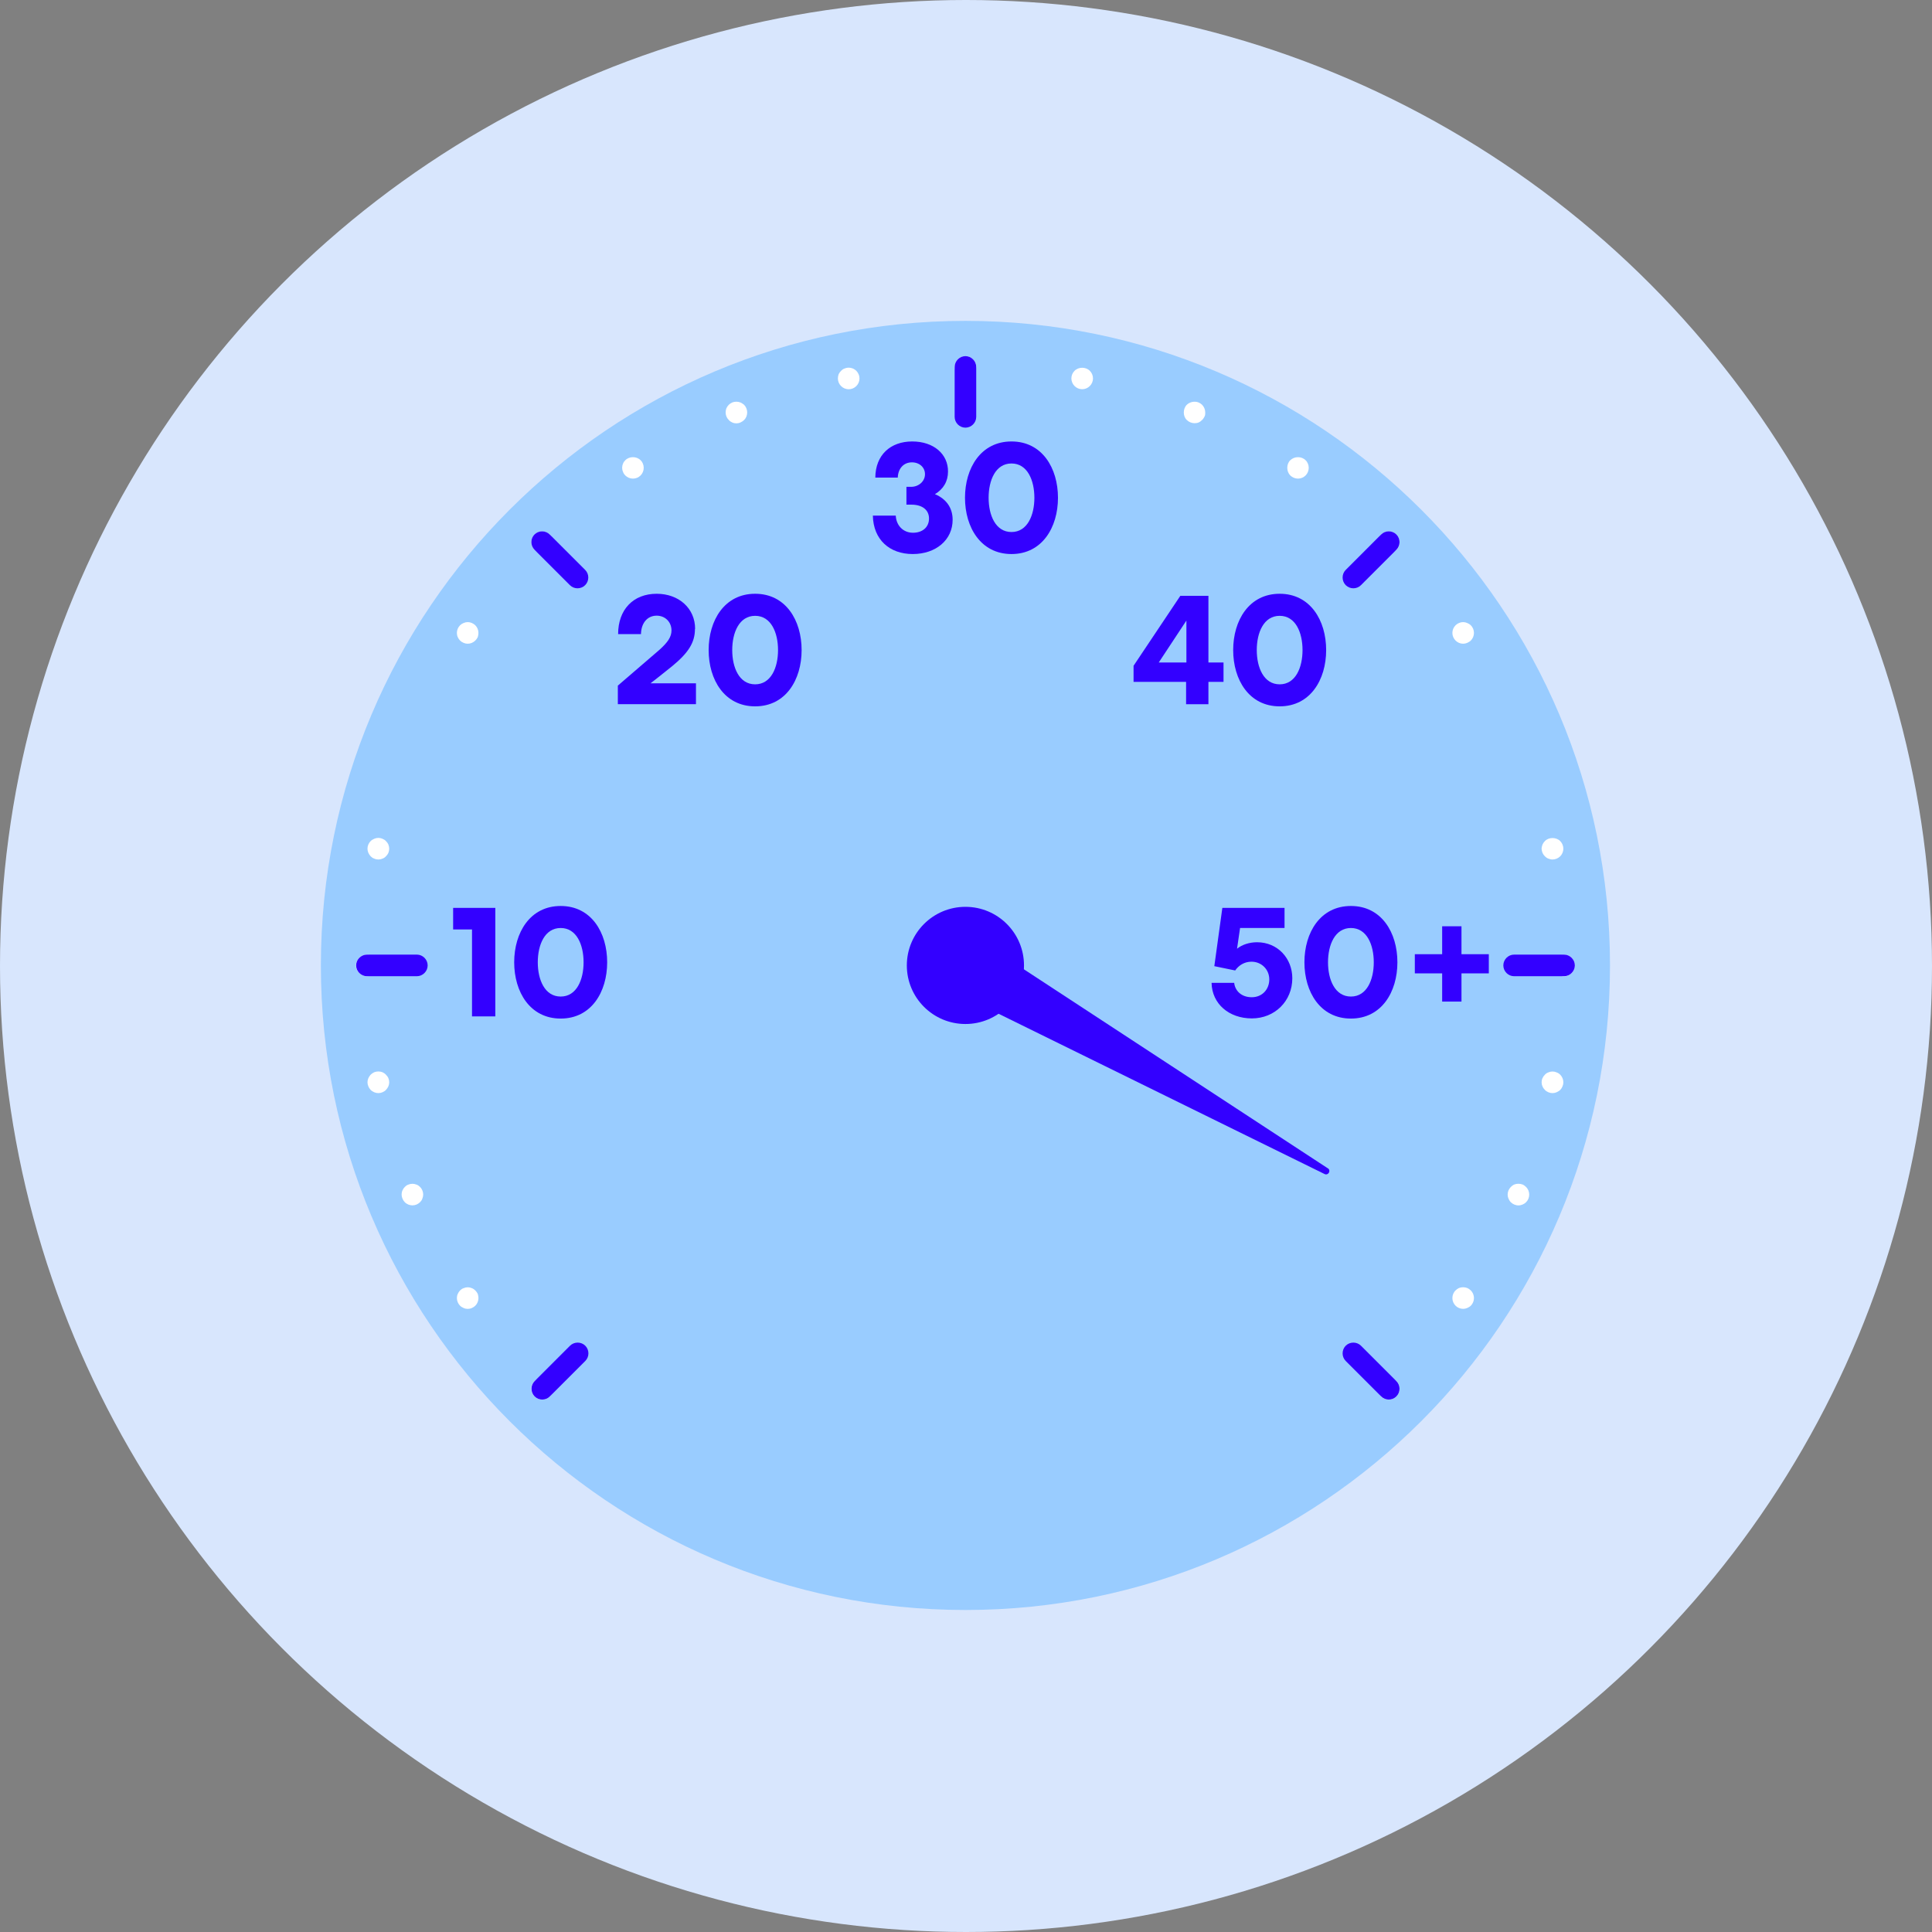 <svg width="48" height="48" viewBox="0 0 48 48" fill="none" xmlns="http://www.w3.org/2000/svg">
<rect x="0" y="0" width="48" height="48" fill="#808080" stroke="none"/>
<g clip-path="url(#clip0_357_7939)">
<circle cx="24" cy="24" r="24" fill="#D8E6FD"/>
<path d="M23.986 40C32.83 40 40 32.83 40 23.986C40 15.142 32.83 7.972 23.986 7.972C15.142 7.972 7.972 15.142 7.972 23.986C7.972 32.83 15.142 40 23.986 40Z" fill="#99CCFF"/>
<path d="M11.727 25.252V23.092H11.258V22.556H12.306V25.252H11.727Z" fill="#3300FF"/>
<path d="M13.93 22.509C14.692 22.509 15.085 23.171 15.085 23.908C15.085 24.644 14.692 25.306 13.93 25.306C13.168 25.306 12.775 24.644 12.775 23.908C12.775 23.171 13.168 22.509 13.93 22.509ZM13.93 23.056C13.533 23.056 13.361 23.475 13.361 23.908C13.361 24.34 13.533 24.759 13.93 24.759C14.327 24.759 14.499 24.34 14.499 23.908C14.499 23.475 14.327 23.056 13.93 23.056Z" fill="#3300FF"/>
<path d="M17.266 15.625C17.266 15.965 17.102 16.222 16.691 16.558C16.422 16.777 16.161 16.977 16.161 16.977H17.291V17.495H15.35V17.034L16.376 16.151C16.59 15.961 16.683 15.822 16.683 15.664C16.683 15.45 16.523 15.296 16.315 15.296C16.079 15.296 15.929 15.486 15.925 15.754H15.357C15.357 15.146 15.732 14.752 16.315 14.752C16.866 14.752 17.27 15.114 17.27 15.625H17.266Z" fill="#3300FF"/>
<path d="M18.761 14.752C19.523 14.752 19.916 15.414 19.916 16.151C19.916 16.887 19.523 17.549 18.761 17.549C17.999 17.549 17.606 16.887 17.606 16.151C17.606 15.414 17.999 14.752 18.761 14.752ZM18.761 15.3C18.364 15.3 18.192 15.718 18.192 16.151C18.192 16.583 18.364 17.002 18.761 17.002C19.158 17.002 19.33 16.583 19.33 16.151C19.33 15.718 19.158 15.3 18.761 15.3Z" fill="#3300FF"/>
<path d="M22.981 11.78C22.981 11.616 22.849 11.487 22.656 11.487C22.448 11.487 22.312 11.644 22.305 11.866H21.747C21.751 11.304 22.123 10.968 22.663 10.968C23.203 10.968 23.557 11.287 23.553 11.716C23.553 11.959 23.439 12.152 23.228 12.277C23.507 12.395 23.668 12.613 23.668 12.914C23.668 13.414 23.253 13.765 22.677 13.765C22.101 13.765 21.697 13.407 21.686 12.81H22.255C22.266 13.05 22.434 13.236 22.684 13.236C22.917 13.236 23.081 13.1 23.081 12.882C23.081 12.663 22.906 12.538 22.645 12.538H22.52V12.095H22.638C22.827 12.095 22.981 11.955 22.981 11.784V11.78Z" fill="#3300FF"/>
<path d="M25.13 10.968C25.892 10.968 26.285 11.63 26.285 12.367C26.285 13.103 25.892 13.765 25.13 13.765C24.369 13.765 23.975 13.103 23.975 12.367C23.975 11.63 24.369 10.968 25.13 10.968ZM25.13 11.515C24.733 11.515 24.562 11.934 24.562 12.367C24.562 12.799 24.733 13.218 25.13 13.218C25.527 13.218 25.699 12.799 25.699 12.367C25.699 11.934 25.527 11.515 25.13 11.515Z" fill="#3300FF"/>
<path d="M28.163 16.541L29.325 14.803H30.023V16.459H30.398V16.941H30.023V17.496H29.468V16.941H28.163V16.541ZM29.476 16.459V15.418L28.789 16.459H29.476Z" fill="#3300FF"/>
<path d="M31.793 14.752C32.554 14.752 32.948 15.414 32.948 16.151C32.948 16.887 32.554 17.549 31.793 17.549C31.031 17.549 30.638 16.887 30.638 16.151C30.638 15.414 31.031 14.752 31.793 14.752ZM31.793 15.3C31.396 15.3 31.224 15.718 31.224 16.151C31.224 16.583 31.396 17.002 31.793 17.002C32.19 17.002 32.361 16.583 32.361 16.151C32.361 15.718 32.19 15.3 31.793 15.3Z" fill="#3300FF"/>
<path d="M30.169 24.008L30.369 22.556H31.914V23.056H30.809L30.734 23.571C30.859 23.468 31.045 23.41 31.231 23.41C31.746 23.41 32.107 23.814 32.107 24.304C32.107 24.873 31.671 25.302 31.102 25.302C30.534 25.302 30.112 24.941 30.101 24.419H30.663C30.684 24.612 30.838 24.776 31.099 24.776C31.36 24.776 31.535 24.58 31.535 24.333C31.535 24.086 31.342 23.893 31.092 23.893C30.916 23.893 30.773 23.986 30.688 24.111L30.169 24.004V24.008Z" fill="#3300FF"/>
<path d="M33.563 22.509C34.325 22.509 34.718 23.171 34.718 23.908C34.718 24.644 34.325 25.306 33.563 25.306C32.801 25.306 32.408 24.644 32.408 23.908C32.408 23.171 32.801 22.509 33.563 22.509ZM33.563 23.056C33.166 23.056 32.994 23.475 32.994 23.908C32.994 24.34 33.166 24.759 33.563 24.759C33.96 24.759 34.131 24.34 34.131 23.908C34.131 23.475 33.96 23.056 33.563 23.056Z" fill="#3300FF"/>
<path d="M35.151 23.707H35.83V23.013H36.31V23.707H36.989V24.183H36.31V24.884H35.83V24.183H35.151V23.707Z" fill="#3300FF"/>
<path d="M23.986 25.441C24.79 25.441 25.441 24.79 25.441 23.986C25.441 23.182 24.79 22.53 23.986 22.53C23.182 22.53 22.53 23.182 22.53 23.986C22.53 24.79 23.182 25.441 23.986 25.441Z" fill="#3300FF"/>
<path d="M32.987 29.025L24.418 23.414C24.379 23.389 24.325 23.399 24.3 23.442L23.678 24.533C23.653 24.572 23.671 24.626 23.714 24.648L32.908 29.168C33.001 29.214 33.076 29.082 32.99 29.025H32.987Z" fill="#3300FF"/>
<path d="M26.886 9.67C26.815 9.67 26.747 9.641 26.697 9.591C26.647 9.541 26.618 9.47 26.618 9.402C26.618 9.33 26.647 9.262 26.697 9.212C26.797 9.112 26.976 9.112 27.076 9.212C27.126 9.262 27.155 9.33 27.155 9.402C27.155 9.473 27.126 9.541 27.076 9.591C27.026 9.641 26.958 9.67 26.886 9.67Z" fill="white"/>
<path d="M29.676 10.514C29.608 10.514 29.536 10.485 29.486 10.435C29.436 10.389 29.411 10.317 29.411 10.249C29.411 10.178 29.436 10.106 29.486 10.056C29.561 9.985 29.679 9.96 29.779 9.999C29.812 10.013 29.844 10.035 29.865 10.056C29.915 10.106 29.944 10.178 29.944 10.249C29.944 10.282 29.944 10.317 29.926 10.35C29.908 10.382 29.89 10.414 29.865 10.435C29.84 10.46 29.812 10.482 29.779 10.496C29.747 10.51 29.712 10.514 29.676 10.514Z" fill="white"/>
<path d="M32.247 11.891C32.179 11.891 32.108 11.863 32.057 11.813C32.008 11.762 31.982 11.695 31.982 11.623C31.982 11.552 32.008 11.48 32.057 11.434C32.161 11.333 32.337 11.333 32.437 11.434C32.487 11.48 32.515 11.552 32.515 11.623C32.515 11.695 32.487 11.762 32.437 11.813C32.386 11.863 32.319 11.891 32.247 11.891Z" fill="white"/>
<path d="M13.472 34.772C13.4 34.772 13.332 34.743 13.282 34.693C13.232 34.643 13.2 34.572 13.2 34.504C13.2 34.468 13.207 34.432 13.222 34.4C13.236 34.368 13.257 34.339 13.282 34.314C13.354 34.239 13.472 34.214 13.572 34.257C13.608 34.267 13.636 34.289 13.662 34.314C13.683 34.339 13.704 34.368 13.719 34.4C13.733 34.432 13.74 34.468 13.74 34.504C13.74 34.575 13.712 34.643 13.662 34.693C13.636 34.718 13.604 34.736 13.572 34.75C13.54 34.765 13.504 34.772 13.472 34.772Z" fill="white"/>
<path d="M34.503 13.74C34.468 13.74 34.432 13.733 34.4 13.719C34.367 13.704 34.335 13.686 34.314 13.661C34.264 13.611 34.231 13.543 34.231 13.472C34.231 13.4 34.264 13.332 34.314 13.282C34.335 13.257 34.367 13.239 34.4 13.225C34.464 13.197 34.539 13.197 34.603 13.225C34.636 13.239 34.668 13.257 34.693 13.282C34.714 13.307 34.736 13.336 34.75 13.368C34.764 13.404 34.771 13.436 34.771 13.472C34.771 13.508 34.764 13.54 34.75 13.575C34.736 13.608 34.714 13.636 34.693 13.661C34.668 13.686 34.636 13.704 34.603 13.719C34.571 13.733 34.535 13.74 34.503 13.74Z" fill="white"/>
<path d="M11.619 32.519C11.587 32.519 11.551 32.512 11.519 32.497C11.487 32.483 11.455 32.465 11.43 32.44C11.38 32.39 11.351 32.319 11.351 32.251C11.351 32.215 11.358 32.179 11.373 32.147C11.387 32.115 11.405 32.086 11.43 32.061C11.455 32.036 11.483 32.015 11.519 32.004C11.584 31.975 11.659 31.975 11.723 32.004C11.755 32.015 11.784 32.036 11.809 32.061C11.834 32.086 11.855 32.115 11.87 32.147C11.88 32.179 11.887 32.215 11.887 32.251C11.887 32.322 11.859 32.39 11.809 32.44C11.784 32.465 11.755 32.483 11.723 32.497C11.691 32.512 11.655 32.519 11.619 32.519Z" fill="white"/>
<path d="M36.352 15.993C36.316 15.993 36.281 15.986 36.248 15.972C36.216 15.957 36.188 15.939 36.163 15.914C36.113 15.864 36.084 15.796 36.084 15.725C36.084 15.653 36.113 15.585 36.163 15.535C36.188 15.51 36.216 15.492 36.248 15.478C36.313 15.449 36.388 15.449 36.452 15.478C36.484 15.492 36.517 15.51 36.542 15.535C36.592 15.585 36.62 15.653 36.62 15.725C36.62 15.761 36.613 15.796 36.599 15.829C36.585 15.861 36.567 15.889 36.542 15.914C36.517 15.939 36.484 15.957 36.452 15.972C36.42 15.986 36.384 15.993 36.352 15.993Z" fill="white"/>
<path d="M10.246 29.947C10.178 29.947 10.107 29.919 10.057 29.868C10.032 29.843 10.014 29.815 9.999 29.779C9.985 29.747 9.978 29.711 9.978 29.679C9.978 29.643 9.985 29.607 9.999 29.575C10.014 29.543 10.032 29.514 10.057 29.489C10.082 29.464 10.11 29.443 10.143 29.432C10.21 29.404 10.282 29.404 10.35 29.432C10.382 29.443 10.411 29.464 10.436 29.489C10.486 29.539 10.514 29.607 10.514 29.679C10.514 29.711 10.507 29.747 10.493 29.779C10.482 29.815 10.461 29.843 10.436 29.868C10.411 29.893 10.382 29.911 10.35 29.926C10.318 29.94 10.282 29.947 10.246 29.947Z" fill="white"/>
<path d="M9.399 27.158C9.366 27.158 9.331 27.151 9.298 27.137C9.266 27.122 9.234 27.104 9.209 27.079C9.188 27.054 9.166 27.026 9.152 26.99C9.138 26.958 9.13 26.922 9.13 26.89C9.13 26.854 9.138 26.818 9.152 26.786C9.166 26.754 9.188 26.725 9.209 26.7C9.234 26.675 9.266 26.654 9.298 26.639C9.363 26.614 9.438 26.614 9.502 26.639C9.534 26.654 9.567 26.675 9.588 26.7C9.613 26.725 9.635 26.754 9.649 26.786C9.663 26.818 9.67 26.854 9.67 26.89C9.67 26.922 9.663 26.958 9.649 26.99C9.635 27.022 9.613 27.054 9.588 27.079C9.567 27.104 9.534 27.122 9.502 27.137C9.47 27.151 9.434 27.158 9.399 27.158Z" fill="white"/>
<path d="M38.573 21.354C38.537 21.354 38.502 21.346 38.469 21.332C38.437 21.322 38.409 21.3 38.383 21.275C38.358 21.25 38.337 21.221 38.323 21.189C38.312 21.157 38.301 21.121 38.301 21.085C38.301 21.05 38.312 21.017 38.323 20.982C38.337 20.95 38.358 20.921 38.383 20.896C38.48 20.796 38.663 20.796 38.763 20.896C38.788 20.921 38.806 20.95 38.82 20.982C38.834 21.017 38.841 21.05 38.841 21.085C38.841 21.121 38.834 21.157 38.82 21.189C38.806 21.221 38.788 21.25 38.763 21.275C38.712 21.325 38.641 21.354 38.573 21.354Z" fill="white"/>
<path d="M9.116 24.254C9.045 24.254 8.973 24.225 8.926 24.175C8.901 24.15 8.88 24.122 8.866 24.09C8.851 24.057 8.844 24.022 8.844 23.986C8.844 23.954 8.851 23.918 8.866 23.886C8.88 23.854 8.901 23.821 8.926 23.796C8.998 23.721 9.12 23.7 9.216 23.739C9.248 23.753 9.281 23.771 9.306 23.796C9.327 23.821 9.348 23.854 9.363 23.886C9.377 23.918 9.384 23.954 9.384 23.986C9.384 24.022 9.377 24.057 9.363 24.09C9.348 24.122 9.327 24.15 9.306 24.175C9.281 24.2 9.248 24.222 9.216 24.236C9.184 24.25 9.148 24.254 9.116 24.254Z" fill="white"/>
<path d="M38.859 24.258C38.823 24.258 38.788 24.25 38.755 24.236C38.723 24.222 38.694 24.2 38.669 24.175C38.619 24.129 38.591 24.057 38.591 23.986C38.591 23.954 38.598 23.918 38.609 23.886C38.623 23.85 38.645 23.821 38.669 23.796C38.694 23.771 38.723 23.753 38.755 23.739C38.82 23.714 38.895 23.714 38.959 23.739C38.991 23.753 39.023 23.771 39.049 23.796C39.074 23.821 39.092 23.85 39.106 23.886C39.12 23.918 39.124 23.954 39.124 23.986C39.124 24.057 39.099 24.129 39.049 24.175C39.023 24.2 38.991 24.222 38.959 24.236C38.927 24.25 38.891 24.258 38.859 24.258Z" fill="white"/>
<path d="M9.399 21.354C9.366 21.354 9.331 21.347 9.298 21.332C9.266 21.322 9.234 21.3 9.209 21.275C9.188 21.25 9.166 21.221 9.152 21.189C9.138 21.157 9.13 21.121 9.13 21.086C9.13 21.014 9.159 20.946 9.209 20.896C9.234 20.871 9.266 20.853 9.298 20.839C9.363 20.81 9.438 20.81 9.502 20.839C9.534 20.853 9.567 20.871 9.588 20.896C9.613 20.921 9.635 20.95 9.649 20.982C9.663 21.018 9.67 21.05 9.67 21.086C9.67 21.121 9.663 21.157 9.649 21.189C9.635 21.221 9.613 21.25 9.588 21.275C9.567 21.3 9.534 21.322 9.502 21.332C9.47 21.347 9.434 21.354 9.399 21.354Z" fill="white"/>
<path d="M38.573 27.158C38.537 27.158 38.502 27.151 38.469 27.137C38.437 27.122 38.405 27.104 38.383 27.079C38.358 27.054 38.337 27.026 38.323 26.99C38.308 26.958 38.301 26.926 38.301 26.89C38.301 26.854 38.308 26.818 38.323 26.786C38.337 26.754 38.358 26.725 38.383 26.7C38.405 26.675 38.437 26.654 38.469 26.643C38.534 26.614 38.609 26.614 38.673 26.643C38.705 26.654 38.738 26.675 38.763 26.7C38.788 26.725 38.806 26.754 38.82 26.786C38.834 26.818 38.841 26.854 38.841 26.89C38.841 26.926 38.834 26.958 38.82 26.99C38.806 27.026 38.788 27.054 38.763 27.079C38.738 27.104 38.705 27.122 38.673 27.137C38.641 27.151 38.605 27.158 38.573 27.158Z" fill="white"/>
<path d="M37.725 29.948C37.69 29.948 37.654 29.94 37.621 29.926C37.589 29.912 37.561 29.894 37.536 29.869C37.511 29.844 37.493 29.815 37.478 29.779C37.464 29.747 37.457 29.715 37.457 29.679C37.457 29.608 37.486 29.54 37.536 29.49C37.561 29.465 37.589 29.443 37.621 29.429C37.686 29.404 37.761 29.404 37.829 29.429C37.861 29.443 37.89 29.465 37.915 29.49C37.965 29.54 37.993 29.608 37.993 29.679C37.993 29.751 37.965 29.819 37.915 29.869C37.89 29.894 37.861 29.912 37.829 29.926C37.797 29.94 37.761 29.948 37.725 29.948Z" fill="white"/>
<path d="M11.619 15.993C11.587 15.993 11.551 15.986 11.519 15.972C11.483 15.957 11.455 15.939 11.43 15.914C11.405 15.889 11.387 15.861 11.373 15.829C11.358 15.796 11.351 15.761 11.351 15.725C11.351 15.653 11.38 15.585 11.43 15.535C11.455 15.51 11.483 15.492 11.519 15.478C11.584 15.449 11.659 15.449 11.723 15.478C11.755 15.492 11.784 15.51 11.809 15.535C11.859 15.585 11.887 15.653 11.887 15.725C11.887 15.761 11.88 15.796 11.87 15.829C11.855 15.861 11.834 15.889 11.809 15.914C11.784 15.939 11.755 15.957 11.723 15.972C11.691 15.986 11.655 15.993 11.619 15.993Z" fill="white"/>
<path d="M36.352 32.518C36.316 32.518 36.281 32.511 36.248 32.497C36.216 32.483 36.188 32.465 36.163 32.44C36.113 32.389 36.084 32.322 36.084 32.25C36.084 32.178 36.113 32.107 36.163 32.06C36.188 32.035 36.216 32.014 36.248 32C36.313 31.975 36.388 31.975 36.452 32C36.484 32.014 36.517 32.035 36.542 32.06C36.592 32.111 36.62 32.178 36.62 32.25C36.62 32.322 36.592 32.389 36.542 32.44C36.517 32.465 36.484 32.483 36.452 32.497C36.42 32.511 36.384 32.518 36.352 32.518Z" fill="white"/>
<path d="M13.472 13.74C13.4 13.74 13.329 13.711 13.282 13.661C13.257 13.636 13.236 13.608 13.222 13.575C13.207 13.543 13.2 13.508 13.2 13.472C13.2 13.4 13.232 13.332 13.282 13.282C13.357 13.207 13.472 13.182 13.572 13.225C13.604 13.239 13.636 13.257 13.662 13.282C13.712 13.332 13.74 13.4 13.74 13.472C13.74 13.508 13.733 13.543 13.719 13.575C13.704 13.608 13.687 13.636 13.662 13.661C13.636 13.686 13.608 13.704 13.572 13.719C13.54 13.733 13.504 13.74 13.472 13.74Z" fill="white"/>
<path d="M34.503 34.772C34.468 34.772 34.432 34.765 34.4 34.75C34.367 34.736 34.335 34.718 34.314 34.693C34.264 34.643 34.231 34.575 34.231 34.504C34.231 34.468 34.239 34.432 34.253 34.4C34.267 34.368 34.289 34.339 34.314 34.314C34.335 34.289 34.367 34.267 34.4 34.257C34.464 34.228 34.539 34.228 34.603 34.257C34.636 34.267 34.668 34.289 34.693 34.314C34.718 34.339 34.736 34.368 34.75 34.4C34.764 34.432 34.771 34.468 34.771 34.504C34.771 34.539 34.764 34.575 34.75 34.607C34.736 34.639 34.714 34.668 34.693 34.693C34.668 34.718 34.636 34.736 34.603 34.75C34.571 34.765 34.535 34.772 34.503 34.772Z" fill="white"/>
<path d="M15.725 11.891C15.69 11.891 15.654 11.884 15.621 11.87C15.589 11.855 15.561 11.838 15.536 11.813C15.511 11.787 15.489 11.759 15.479 11.723C15.464 11.691 15.457 11.655 15.457 11.623C15.457 11.587 15.464 11.552 15.479 11.519C15.489 11.487 15.511 11.459 15.536 11.434C15.636 11.333 15.815 11.333 15.915 11.434C15.965 11.48 15.993 11.552 15.993 11.623C15.993 11.695 15.965 11.762 15.915 11.813C15.865 11.863 15.797 11.891 15.725 11.891Z" fill="white"/>
<path d="M18.296 10.518C18.26 10.518 18.224 10.511 18.192 10.496C18.16 10.482 18.128 10.461 18.107 10.435C18.056 10.386 18.028 10.318 18.028 10.246C18.028 10.214 18.035 10.178 18.046 10.146C18.06 10.114 18.081 10.082 18.107 10.056C18.128 10.035 18.16 10.014 18.192 9.999C18.257 9.974 18.332 9.974 18.396 9.999C18.428 10.014 18.461 10.035 18.486 10.056C18.536 10.107 18.564 10.178 18.564 10.246C18.564 10.318 18.536 10.389 18.486 10.435C18.461 10.461 18.428 10.482 18.396 10.496C18.364 10.511 18.328 10.518 18.296 10.518Z" fill="white"/>
<path d="M21.086 9.671C21.014 9.671 20.946 9.642 20.896 9.592C20.846 9.542 20.817 9.474 20.817 9.402C20.817 9.367 20.825 9.331 20.835 9.299C20.85 9.267 20.871 9.238 20.896 9.213C20.921 9.188 20.95 9.166 20.982 9.156C21.082 9.113 21.2 9.138 21.275 9.213C21.3 9.238 21.318 9.267 21.332 9.299C21.347 9.331 21.354 9.367 21.354 9.402C21.354 9.474 21.325 9.542 21.275 9.592C21.225 9.642 21.157 9.671 21.086 9.671Z" fill="white"/>
<path d="M23.986 9.384C23.915 9.384 23.846 9.356 23.796 9.306C23.746 9.256 23.718 9.188 23.718 9.116C23.718 9.045 23.746 8.977 23.796 8.927C23.897 8.827 24.075 8.827 24.175 8.927C24.226 8.977 24.254 9.045 24.254 9.116C24.254 9.188 24.226 9.256 24.175 9.306C24.125 9.356 24.058 9.384 23.986 9.384Z" fill="white"/>
<path d="M13.472 34.772C13.404 34.772 13.336 34.747 13.282 34.693C13.179 34.589 13.179 34.418 13.282 34.314L14.162 33.434C14.266 33.331 14.438 33.331 14.541 33.434C14.645 33.538 14.645 33.71 14.541 33.813L13.661 34.693C13.608 34.747 13.54 34.772 13.472 34.772Z" fill="#3300FF"/>
<path d="M33.624 14.616C33.556 14.616 33.488 14.591 33.434 14.538C33.331 14.434 33.331 14.262 33.434 14.159L34.314 13.279C34.418 13.175 34.589 13.175 34.693 13.279C34.797 13.383 34.797 13.554 34.693 13.658L33.813 14.538C33.76 14.591 33.692 14.616 33.624 14.616Z" fill="#3300FF"/>
<path d="M10.357 24.254H9.116C8.969 24.254 8.848 24.132 8.848 23.985C8.848 23.839 8.969 23.717 9.116 23.717H10.357C10.503 23.717 10.625 23.839 10.625 23.985C10.625 24.132 10.503 24.254 10.357 24.254Z" fill="#3300FF"/>
<path d="M38.859 24.254H37.618C37.471 24.254 37.35 24.132 37.35 23.985C37.35 23.839 37.471 23.717 37.618 23.717H38.859C39.005 23.717 39.127 23.839 39.127 23.985C39.127 24.132 39.005 24.254 38.859 24.254Z" fill="#3300FF"/>
<path d="M14.348 14.616C14.28 14.616 14.212 14.591 14.159 14.538L13.279 13.658C13.175 13.554 13.175 13.383 13.279 13.279C13.383 13.175 13.554 13.175 13.658 13.279L14.538 14.159C14.642 14.262 14.642 14.434 14.538 14.538C14.484 14.591 14.416 14.616 14.348 14.616Z" fill="#3300FF"/>
<path d="M34.504 34.772C34.436 34.772 34.368 34.747 34.314 34.693L33.434 33.813C33.331 33.71 33.331 33.538 33.434 33.434C33.538 33.331 33.71 33.331 33.813 33.434L34.693 34.314C34.797 34.418 34.797 34.589 34.693 34.693C34.639 34.747 34.572 34.772 34.504 34.772Z" fill="#3300FF"/>
<path d="M23.986 10.625C23.839 10.625 23.718 10.503 23.718 10.357V9.116C23.718 8.969 23.839 8.848 23.986 8.848C24.133 8.848 24.254 8.969 24.254 9.116V10.357C24.254 10.503 24.133 10.625 23.986 10.625Z" fill="#3300FF"/>
</g>
<defs>
<clipPath id="clip0_357_7939">
<rect width="48" height="48" fill="white"/>
</clipPath>
</defs>
</svg>
